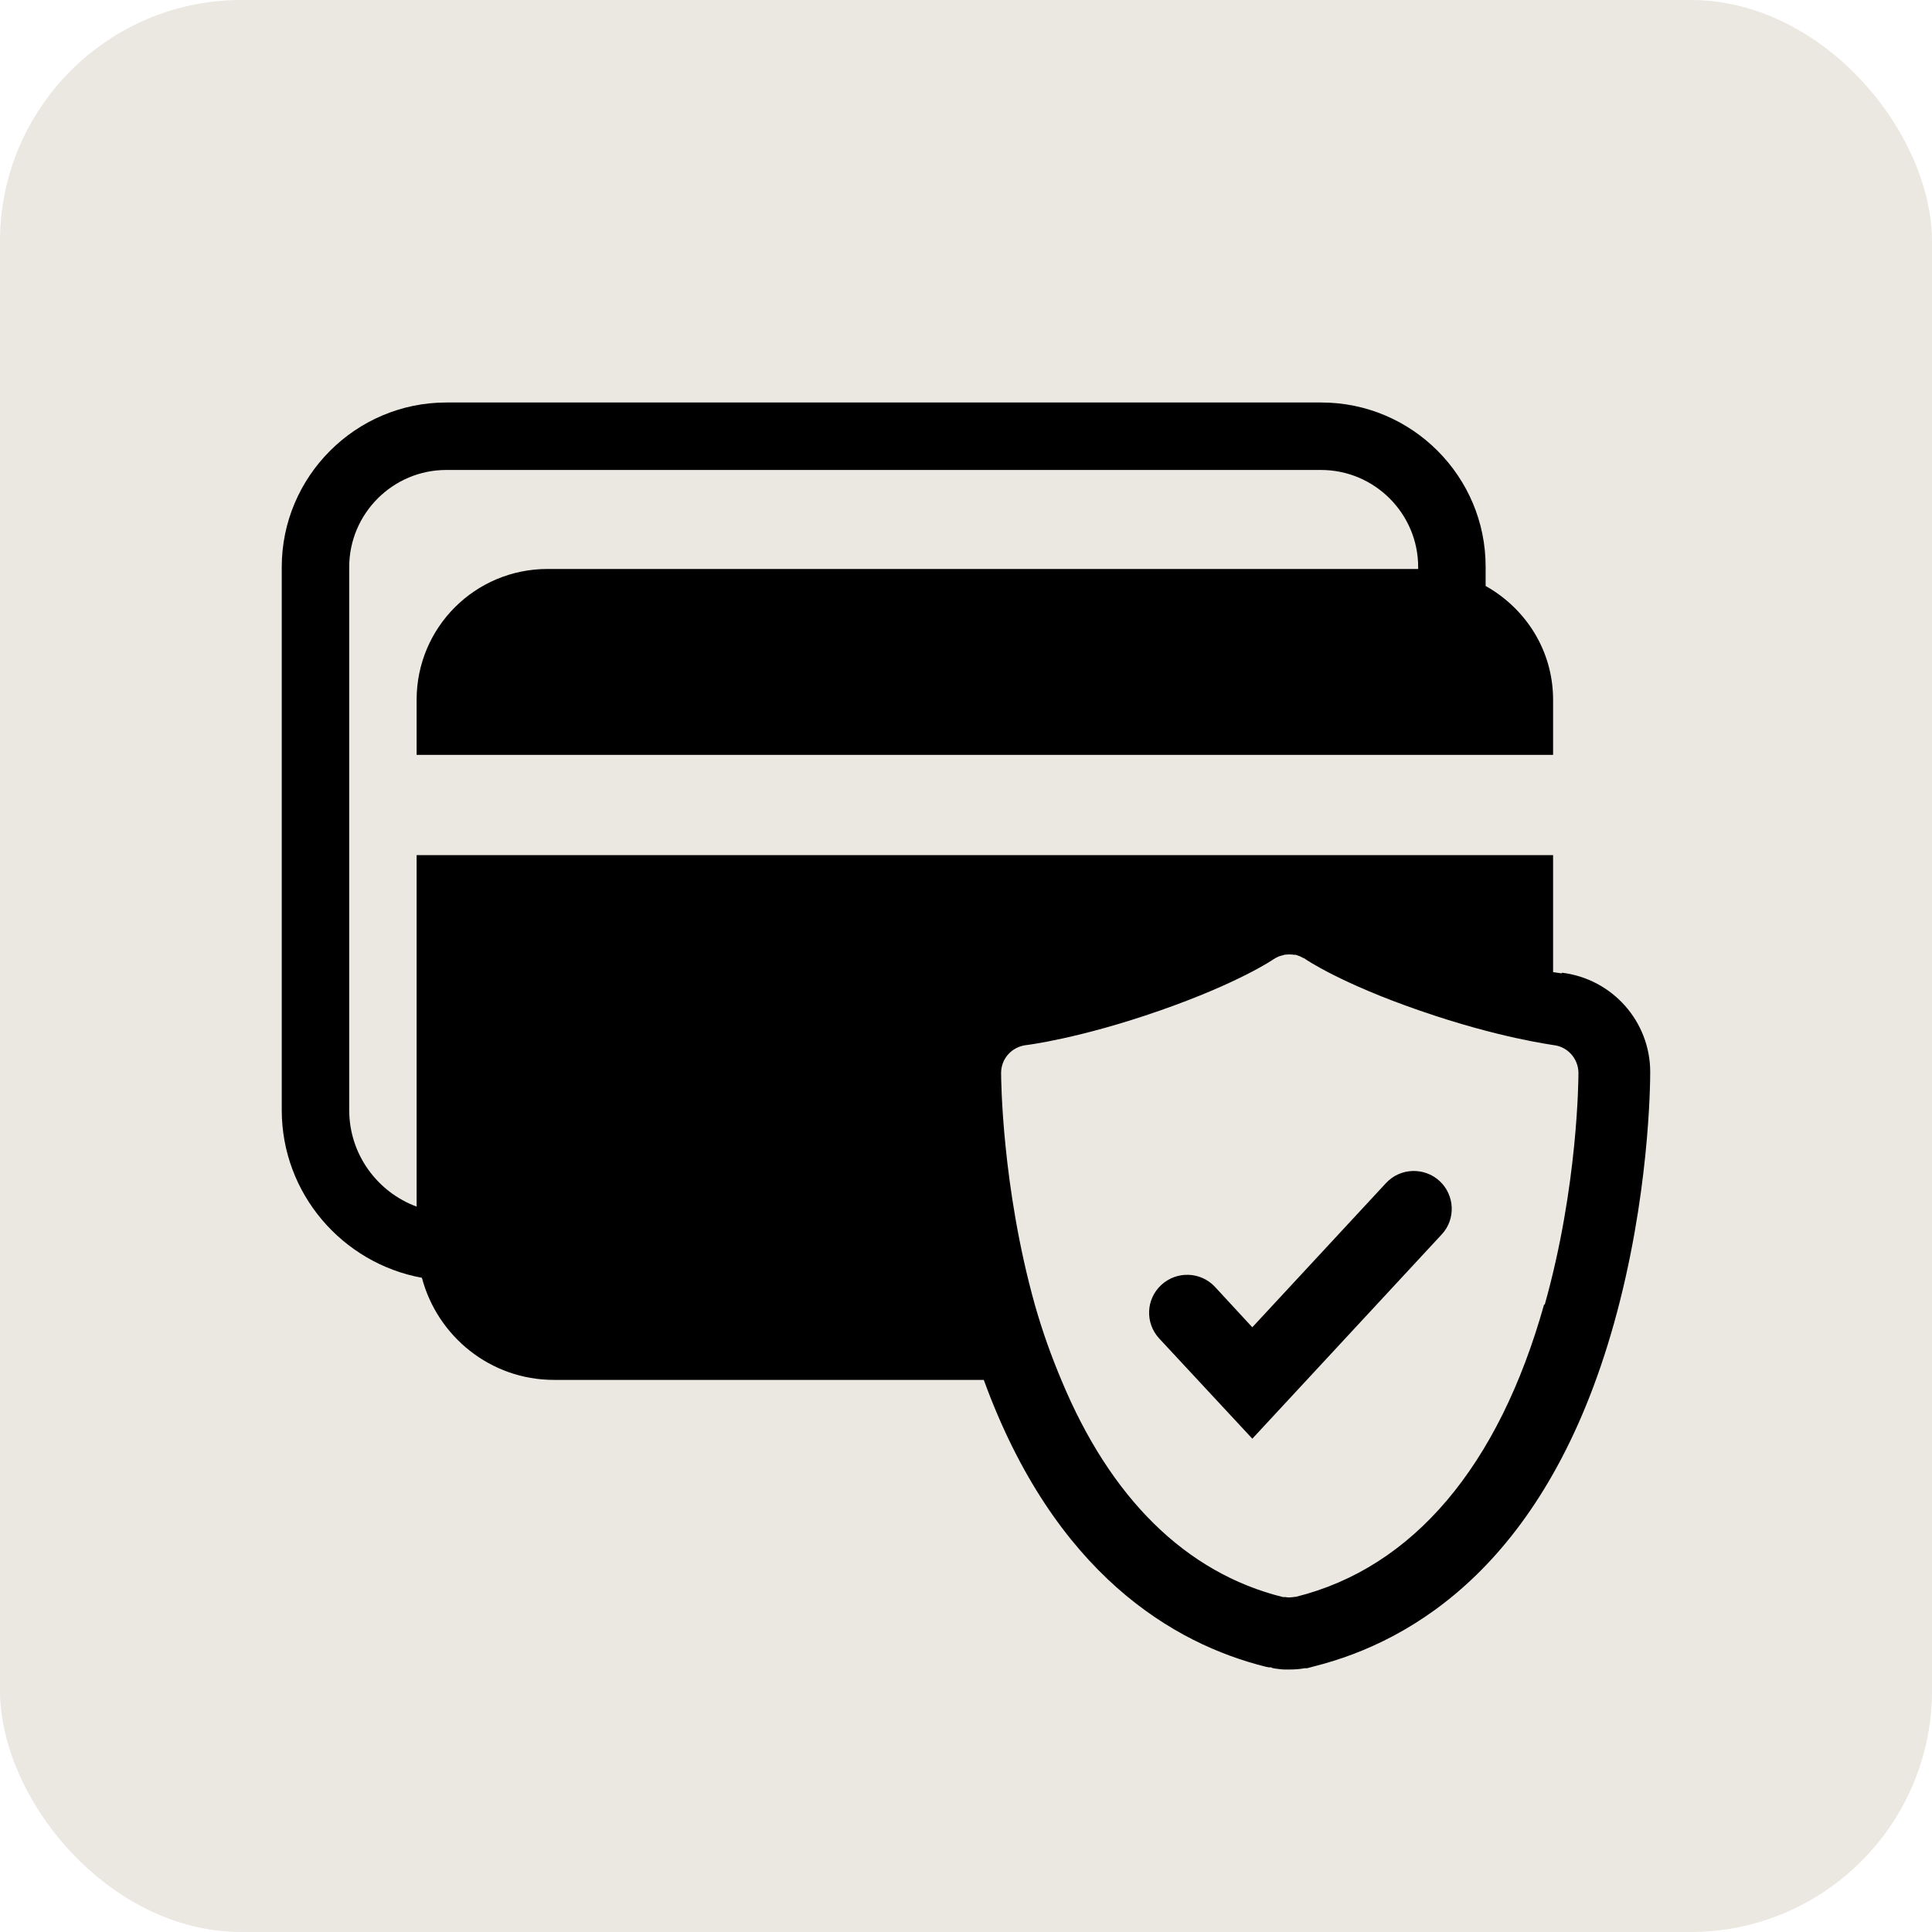 <svg width="48" height="48" viewBox="0 0 48 48" fill="none" xmlns="http://www.w3.org/2000/svg">
<rect width="48" height="48" rx="6" fill="#EBE7E1"/>
<path d="M38.801 24.182C38.801 24.182 38.724 24.175 38.586 24.152V21.246H10.351V29.978C9.375 29.617 8.676 28.679 8.676 27.58V14.089C8.676 12.76 9.76 11.676 11.089 11.676H32.82C34.15 11.676 35.234 12.76 35.234 14.089V14.136H13.603C11.804 14.136 10.351 15.588 10.351 17.387V18.755H38.586V17.387C38.586 16.165 37.909 15.12 36.91 14.558V14.089C36.917 11.837 35.08 10 32.828 10H11.089C8.837 10 7 11.837 7 14.089V27.58C7 29.655 8.507 31.385 10.482 31.746C10.867 33.199 12.181 34.283 13.764 34.283H24.442C26.202 39.118 29.169 40.84 31.444 41.409L31.521 41.424H31.583L31.606 41.44L31.683 41.455C31.76 41.463 31.837 41.478 31.913 41.478H31.952H32.044C32.167 41.478 32.29 41.47 32.413 41.447H32.474L32.644 41.401C35.127 40.779 38.44 38.803 40.1 32.876C40.976 29.748 40.999 26.942 40.999 26.634C40.999 25.382 40.062 24.321 38.809 24.167L38.801 24.182ZM38.363 32.407C37.233 36.435 35.103 38.949 32.198 39.672H32.182C32.136 39.679 32.083 39.687 32.036 39.687C32.006 39.687 31.967 39.687 31.936 39.679C31.929 39.679 31.913 39.679 31.906 39.679C31.898 39.679 31.883 39.679 31.875 39.679C29.461 39.08 27.586 37.219 26.371 34.291C26.125 33.706 25.902 33.092 25.71 32.415C24.887 29.471 24.872 26.773 24.872 26.658C24.872 26.304 25.134 26.012 25.487 25.966C25.502 25.966 26.825 25.804 28.823 25.105C30.783 24.421 31.637 23.837 31.644 23.829C31.644 23.829 31.652 23.829 31.66 23.821C31.683 23.806 31.706 23.79 31.729 23.783C31.744 23.775 31.76 23.767 31.775 23.76C31.806 23.752 31.829 23.744 31.86 23.736C31.875 23.736 31.89 23.729 31.906 23.721C31.936 23.721 31.967 23.713 32.006 23.713C32.013 23.713 32.029 23.713 32.036 23.713C32.036 23.713 32.105 23.713 32.144 23.721C32.144 23.721 32.159 23.721 32.167 23.721C32.206 23.721 32.236 23.736 32.275 23.752C32.282 23.752 32.29 23.752 32.298 23.76C32.328 23.775 32.359 23.79 32.39 23.806C32.398 23.806 32.413 23.813 32.421 23.821C32.428 23.821 32.436 23.829 32.444 23.837C32.444 23.837 33.305 24.428 35.265 25.105C37.256 25.797 38.586 25.958 38.601 25.966C38.947 26.004 39.216 26.304 39.216 26.658C39.216 26.773 39.208 29.471 38.378 32.415L38.363 32.407Z" fill="black"/>
<path d="M31.113 35.743L28.799 33.253C28.446 32.869 28.469 32.277 28.853 31.923C29.238 31.57 29.829 31.593 30.183 31.969L31.113 32.976L34.434 29.394C34.788 29.01 35.387 28.994 35.764 29.34C36.148 29.694 36.171 30.294 35.818 30.67L31.121 35.736L31.113 35.743Z" fill="black"/>
</svg>

